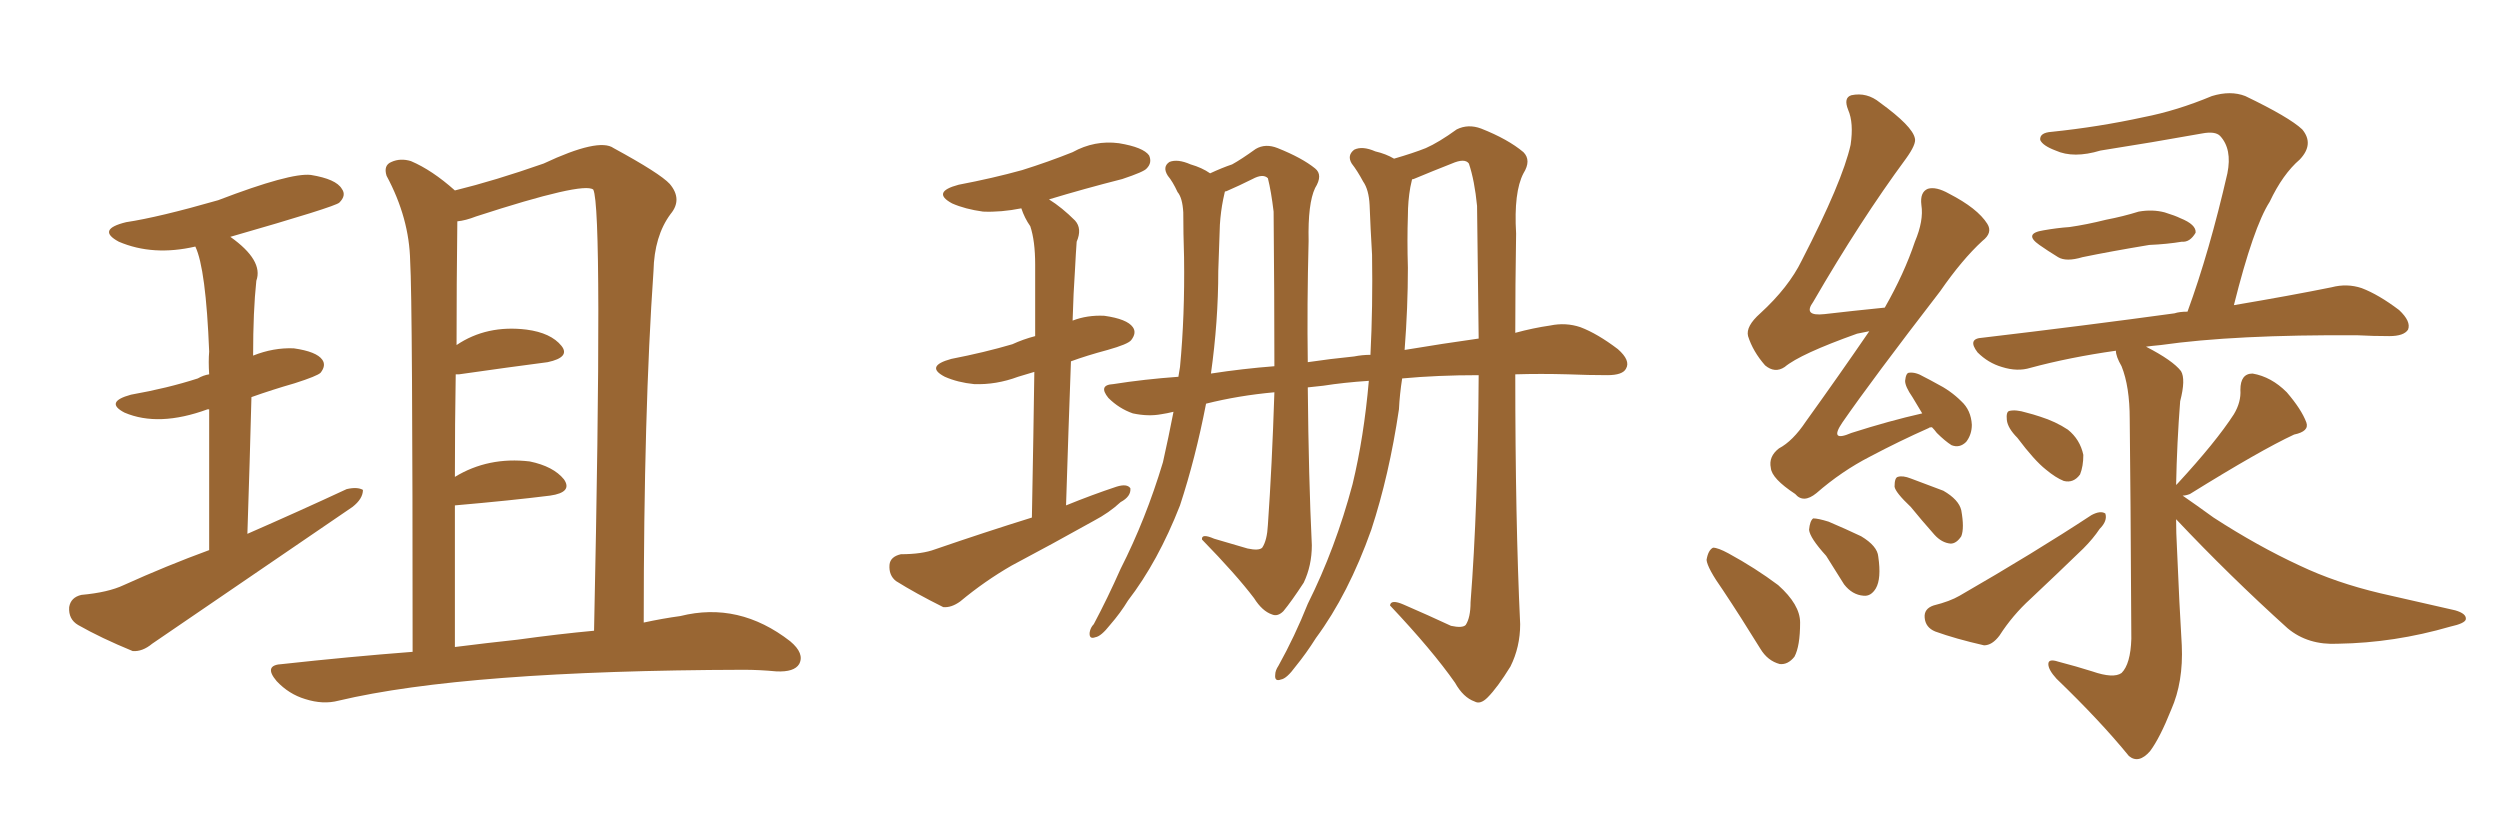 <svg xmlns="http://www.w3.org/2000/svg" xmlns:xlink="http://www.w3.org/1999/xlink" width="450" height="150"><path fill="#996633" padding="10" d="M74.27 117.33L74.27 117.33Q74.27 54.20 73.83 47.02L73.83 47.02Q73.68 39.26 69.58 31.64L69.58 31.64Q68.99 29.74 70.46 29.15L70.46 29.15Q72.07 28.42 73.97 29.00L73.97 29.00Q77.78 30.62 81.88 34.28L81.88 34.28Q89.06 32.52 97.85 29.44L97.85 29.44Q107.81 24.76 110.45 26.66L110.45 26.66Q118.80 31.20 120.56 33.11L120.56 33.11Q122.90 35.89 120.70 38.53L120.70 38.53Q117.77 42.48 117.63 48.78L117.63 48.78Q115.87 74.12 115.87 112.06L115.87 112.06Q119.24 111.33 122.46 110.89L122.46 110.89Q133.01 108.25 142.24 115.43L142.24 115.43Q144.87 117.63 143.85 119.53L143.85 119.53Q142.97 121.00 139.75 120.85L139.75 120.85Q136.67 120.56 133.89 120.56L133.89 120.56Q83.79 120.70 60.94 126.12L60.94 126.12Q58.15 126.86 54.93 125.83L54.93 125.83Q52.00 124.95 49.80 122.61L49.80 122.61Q47.31 119.68 50.83 119.53L50.83 119.53Q62.84 118.21 74.27 117.33ZM93.16 115.14L93.16 115.14Q100.63 114.11 106.93 113.53L106.93 113.53Q108.54 37.65 106.79 34.13L106.79 34.13Q105.03 32.67 85.69 38.96L85.69 38.96Q83.79 39.70 82.32 39.84L82.32 39.84Q82.18 51.12 82.18 62.11L82.18 62.11Q87.60 58.45 94.78 59.33L94.78 59.33Q99.17 59.91 101.07 62.26L101.07 62.26Q102.69 64.31 98.58 65.19L98.58 65.19Q91.85 66.06 82.62 67.38L82.62 67.38Q82.18 67.38 82.03 67.38L82.03 67.38Q81.88 76.17 81.88 85.84L81.88 85.84Q87.89 82.18 95.36 83.06L95.36 83.06Q99.61 83.94 101.51 86.28L101.51 86.28Q103.13 88.62 99.02 89.21L99.02 89.21Q91.99 90.09 81.88 90.97L81.88 90.97Q81.88 103.13 81.88 116.46L81.88 116.46Q87.74 115.72 93.16 115.14ZM37.65 99.02L37.65 99.02L37.65 99.02Q37.65 83.50 37.65 73.68L37.65 73.68Q37.35 73.68 37.35 73.68L37.35 73.68Q28.56 76.90 22.41 74.27L22.41 74.27Q18.75 72.36 23.58 71.04L23.58 71.04Q30.18 69.87 35.60 68.12L35.60 68.12Q36.62 67.53 37.65 67.38L37.65 67.38Q37.50 65.04 37.65 63.28L37.65 63.28Q37.06 48.34 35.16 44.38L35.16 44.38Q27.54 46.14 21.39 43.51L21.39 43.51Q17.29 41.31 22.71 39.99L22.71 39.99Q28.56 39.11 39.26 36.04L39.26 36.04Q52.29 31.05 55.96 31.49L55.96 31.49Q60.50 32.23 61.52 33.98L61.52 33.98Q62.40 35.16 61.08 36.47L61.08 36.47Q60.35 37.21 41.46 42.63L41.46 42.63Q47.46 46.88 46.14 50.54L46.14 50.54Q45.56 55.96 45.56 64.01L45.56 64.01Q49.22 62.55 52.88 62.70L52.88 62.70Q56.98 63.28 58.01 64.75L58.01 64.75Q58.74 65.77 57.71 67.09L57.71 67.09Q57.13 67.68 53.03 68.99L53.03 68.99Q48.93 70.17 45.26 71.48L45.26 71.48Q44.97 82.76 44.53 96.09L44.53 96.09Q53.91 91.99 62.40 88.04L62.40 88.04Q64.31 87.60 65.33 88.18L65.33 88.18Q65.33 89.79 63.43 91.26L63.43 91.26Q45.41 103.56 27.39 115.87L27.39 115.87Q25.63 117.33 23.88 117.19L23.88 117.19Q18.16 114.84 14.06 112.50L14.06 112.50Q12.30 111.47 12.45 109.28L12.45 109.28Q12.74 107.52 14.65 107.08L14.65 107.08Q19.48 106.64 22.27 105.32L22.27 105.32Q30.03 101.81 37.65 99.02ZM185.74 93.16L185.74 93.16Q186.04 77.20 186.18 66.94L186.18 66.94Q184.72 67.38 183.25 67.82L183.25 67.82Q179.30 69.29 175.34 69.14L175.34 69.14Q172.41 68.85 170.07 67.82L170.07 67.82Q166.41 65.92 171.24 64.60L171.24 64.60Q177.25 63.43 182.23 61.96L182.23 61.96Q184.13 61.08 186.33 60.50L186.33 60.50Q186.33 49.95 186.33 47.61L186.33 47.61Q186.33 43.36 185.45 40.72L185.45 40.72Q184.42 39.26 183.84 37.50L183.84 37.50Q180.18 38.23 176.95 38.09L176.95 38.09Q173.73 37.65 171.39 36.62L171.39 36.62Q167.58 34.57 172.56 33.25L172.56 33.25Q178.71 32.08 183.98 30.62L183.98 30.62Q188.67 29.15 193.07 27.39L193.07 27.39Q197.02 25.20 201.42 25.78L201.42 25.78Q205.81 26.51 206.84 27.98L206.84 27.98Q207.42 29.30 206.40 30.32L206.40 30.32Q205.96 30.91 202.00 32.23L202.00 32.23Q195.12 33.98 188.82 35.89L188.82 35.89Q191.16 37.35 193.51 39.70L193.51 39.70Q194.82 41.16 193.80 43.51L193.80 43.51Q193.65 45.56 193.51 48.34L193.51 48.34Q193.21 52.73 193.07 57.71L193.07 57.71Q195.70 56.69 198.78 56.84L198.78 56.84Q202.88 57.42 203.91 58.89L203.91 58.89Q204.64 59.91 203.61 61.23L203.61 61.23Q203.03 61.96 199.37 62.99L199.37 62.99Q195.56 64.01 192.77 65.04L192.77 65.04Q192.33 76.90 191.89 90.97L191.89 90.97Q196.58 89.06 200.98 87.60L200.98 87.60Q202.88 87.01 203.47 87.89L203.47 87.89Q203.61 89.36 201.71 90.38L201.71 90.38Q199.66 92.29 196.88 93.75L196.88 93.75Q189.55 97.85 182.08 101.81L182.08 101.81Q177.25 104.59 172.85 108.25L172.85 108.25Q171.24 109.42 169.78 109.28L169.78 109.28Q164.79 106.79 161.28 104.59L161.28 104.59Q159.96 103.56 160.11 101.66L160.11 101.66Q160.25 100.20 162.16 99.76L162.16 99.76Q165.97 99.76 168.31 98.88L168.31 98.88Q177.25 95.80 185.74 93.16ZM261.18 112.65L261.18 112.65Q263.23 113.09 263.82 112.50L263.82 112.50Q264.70 111.18 264.70 108.40L264.70 108.40Q266.02 91.41 266.16 67.53L266.16 67.53Q258.69 67.53 252.39 68.12L252.39 68.12Q251.95 70.90 251.81 73.68L251.81 73.68Q250.05 85.55 246.83 95.36L246.83 95.36Q242.72 106.93 236.87 114.84L236.87 114.84Q235.11 117.63 233.20 119.97L233.20 119.97Q231.59 122.17 230.57 122.31L230.57 122.31Q229.39 122.75 229.54 121.44L229.54 121.44Q229.54 120.70 230.13 119.82L230.13 119.82Q233.06 114.55 235.40 108.69L235.40 108.69Q240.38 98.73 243.46 87.16L243.46 87.16Q245.51 78.66 246.39 68.55L246.39 68.55Q241.85 68.85 238.18 69.43L238.18 69.43Q236.72 69.58 235.40 69.73L235.40 69.73Q235.55 86.13 236.13 98.14L236.13 98.14Q236.13 101.81 234.67 104.88L234.67 104.88Q232.47 108.25 231.01 110.01L231.01 110.01Q229.98 111.04 228.96 110.60L228.96 110.60Q227.20 110.01 225.73 107.67L225.73 107.67Q222.51 103.42 216.36 97.12L216.36 97.12Q216.21 95.95 218.55 96.97L218.55 96.97Q221.48 97.85 224.56 98.73L224.56 98.73Q226.61 99.17 227.20 98.58L227.20 98.58Q228.08 97.27 228.22 94.48L228.22 94.48Q228.96 83.94 229.39 70.61L229.39 70.61Q222.95 71.19 217.09 72.66L217.09 72.66Q215.19 82.47 212.40 90.97L212.40 90.97Q208.45 101.07 203.03 108.11L203.03 108.11Q201.71 110.30 199.80 112.50L199.80 112.50Q198.19 114.55 197.17 114.70L197.17 114.70Q196.00 115.14 196.14 113.82L196.14 113.82Q196.29 112.94 196.88 112.35L196.88 112.35Q199.37 107.67 201.71 102.39L201.71 102.39Q206.25 93.46 209.33 83.20L209.33 83.20Q210.35 78.66 211.23 74.12L211.23 74.12Q210.06 74.41 209.03 74.56L209.03 74.56Q206.69 75 203.91 74.41L203.91 74.41Q201.42 73.54 199.51 71.63L199.51 71.63Q197.61 69.29 200.39 69.14L200.39 69.14Q205.96 68.26 212.11 67.82L212.11 67.82Q212.26 66.94 212.40 66.06L212.40 66.06Q213.28 56.84 213.13 46.29L213.13 46.29Q212.99 41.89 212.99 38.23L212.99 38.23Q212.84 35.60 211.96 34.57L211.96 34.57Q211.08 32.67 210.21 31.64L210.21 31.64Q209.18 30.03 210.50 29.15L210.50 29.15Q211.96 28.56 214.31 29.59L214.31 29.59Q216.36 30.18 217.82 31.20L217.82 31.20Q220.02 30.18 221.78 29.59L221.78 29.59Q223.39 28.71 226.03 26.81L226.03 26.81Q227.78 25.78 229.98 26.66L229.98 26.66Q234.38 28.42 236.72 30.32L236.72 30.32Q238.18 31.49 236.72 33.84L236.72 33.84Q235.40 36.62 235.55 43.36L235.55 43.36Q235.25 54.93 235.40 65.19L235.40 65.19Q239.36 64.60 243.75 64.16L243.75 64.16Q245.21 63.87 246.68 63.87L246.68 63.87Q247.12 55.22 246.97 45.85L246.97 45.85Q246.68 41.02 246.53 36.91L246.53 36.91Q246.39 34.13 245.36 32.67L245.36 32.67Q244.34 30.76 243.31 29.44L243.31 29.44Q242.43 27.98 243.75 26.95L243.75 26.95Q245.21 26.22 247.56 27.25L247.56 27.25Q249.46 27.69 250.93 28.56L250.93 28.56Q254.44 27.54 256.64 26.66L256.64 26.66Q258.98 25.63 262.21 23.29L262.21 23.29Q264.26 22.27 266.60 23.14L266.60 23.14Q271.44 25.05 274.22 27.39L274.22 27.39Q275.68 28.86 274.22 31.20L274.22 31.20Q272.46 34.57 272.90 42.04L272.90 42.04Q272.75 51.42 272.75 59.91L272.75 59.91Q275.98 59.03 279.05 58.59L279.05 58.59Q281.84 58.01 284.47 58.89L284.47 58.89Q287.55 60.06 291.21 62.84L291.21 62.84Q293.55 64.89 292.68 66.36L292.68 66.36Q292.09 67.53 289.31 67.53L289.31 67.53Q285.94 67.53 282.28 67.38L282.28 67.38Q277.29 67.24 272.75 67.38L272.75 67.38Q272.75 93.75 273.63 112.35L273.63 112.35Q273.63 116.46 271.88 119.97L271.88 119.97Q269.53 123.78 267.77 125.54L267.77 125.54Q266.46 126.86 265.43 126.27L265.43 126.27Q263.38 125.54 261.91 122.90L261.91 122.90Q257.81 117.04 250.20 108.98L250.20 108.98Q250.34 107.81 252.69 108.84L252.69 108.84Q257.08 110.74 261.18 112.65ZM265.87 37.06L265.87 37.06Q265.43 32.52 264.40 29.44L264.40 29.44Q263.67 28.42 261.33 29.44L261.33 29.44Q257.96 30.76 254.44 32.23L254.44 32.23Q254.15 32.23 254.15 32.37L254.15 32.37Q254.00 33.11 253.86 33.69L253.86 33.69Q253.42 36.18 253.42 38.82L253.42 38.82Q253.27 43.21 253.42 48.19L253.42 48.19Q253.42 55.37 252.83 62.99L252.83 62.99Q259.86 61.82 266.16 60.94L266.16 60.94Q266.02 49.51 265.87 37.06ZM217.97 67.24L217.97 67.24L217.97 67.24Q223.68 66.36 229.39 65.92L229.39 65.92Q229.39 53.17 229.25 38.09L229.25 38.09Q228.81 34.42 228.22 32.08L228.22 32.08Q227.34 31.20 225.44 32.23L225.44 32.23Q223.10 33.40 220.75 34.42L220.75 34.42Q220.46 34.42 220.46 34.57L220.46 34.57Q220.31 35.30 220.17 35.89L220.17 35.89Q219.73 38.09 219.58 40.43L219.58 40.43Q219.43 44.38 219.29 48.78L219.29 48.78Q219.29 57.86 217.97 67.24ZM367.82 41.46L367.82 41.46Q370.31 41.02 372.51 40.87L372.51 40.87Q375.59 40.43 379.10 39.55L379.10 39.55Q382.18 38.96 384.96 38.09L384.96 38.09Q387.45 37.65 389.65 38.23L389.65 38.23Q391.55 38.82 392.43 39.26L392.43 39.26Q395.36 40.43 395.21 41.89L395.21 41.89Q394.19 43.65 392.72 43.51L392.72 43.51Q390.09 43.95 386.87 44.09L386.87 44.09Q379.83 45.26 374.85 46.29L374.85 46.29Q371.92 47.17 370.46 46.29L370.46 46.29Q368.55 45.12 367.09 44.09L367.09 44.09Q364.16 42.04 367.82 41.46ZM363.13 78.81L363.13 78.81Q361.38 77.05 361.23 75.59L361.23 75.59Q361.08 74.12 361.67 73.97L361.67 73.97Q362.84 73.68 364.75 74.27L364.75 74.27Q365.92 74.56 367.24 75L367.24 75Q370.02 75.88 372.22 77.34L372.22 77.34Q374.41 79.10 375 81.88L375 81.88Q375 83.94 374.41 85.40L374.41 85.40Q373.24 87.01 371.48 86.57L371.48 86.57Q370.02 85.99 368.26 84.52L368.26 84.52Q366.21 82.91 363.13 78.81ZM348.05 108.98L348.05 108.98Q350.98 108.25 352.73 107.23L352.73 107.23Q366.21 99.46 376.46 92.72L376.46 92.72Q378.08 91.85 378.96 92.43L378.96 92.43Q379.39 93.75 377.93 95.21L377.93 95.21Q376.76 96.97 375 98.73L375 98.73Q370.31 103.27 365.48 107.81L365.48 107.81Q362.26 110.74 359.91 114.40L359.91 114.40Q358.59 116.16 357.13 116.16L357.13 116.16Q352.00 114.99 348.34 113.67L348.34 113.67Q346.58 112.94 346.44 111.18L346.44 111.18Q346.29 109.57 348.05 108.98ZM391.70 93.46L391.70 93.46Q391.70 95.95 391.85 98.58L391.85 98.58Q392.29 109.13 392.72 116.16L392.72 116.16Q393.02 122.75 390.82 127.73L390.82 127.73Q388.77 132.86 387.01 135.21L387.01 135.21Q384.96 137.55 383.20 136.08L383.20 136.08Q378.08 129.79 370.17 122.17L370.17 122.17Q368.70 120.56 368.70 119.53L368.70 119.53Q368.70 118.51 370.46 119.09L370.46 119.09Q373.83 119.97 376.61 120.85L376.61 120.85Q380.42 122.17 381.88 121.14L381.88 121.14Q383.50 119.53 383.64 114.99L383.64 114.99Q383.50 87.45 383.35 75.44L383.35 75.44Q383.35 69.58 381.88 65.92L381.88 65.92Q380.86 64.16 380.86 63.13L380.86 63.13Q372.51 64.31 365.48 66.21L365.48 66.21Q363.13 66.94 360.35 66.06L360.35 66.06Q357.86 65.33 355.96 63.43L355.96 63.43Q354.05 60.94 356.84 60.79L356.84 60.79Q375.44 58.59 391.41 56.40L391.41 56.40Q392.29 56.10 393.75 56.10L393.75 56.10Q397.71 45.26 400.93 31.20L400.93 31.20Q401.81 26.81 399.61 24.46L399.61 24.46Q398.73 23.58 396.39 24.02L396.39 24.02Q387.45 25.63 378.08 27.10L378.08 27.10Q373.24 28.56 370.02 27.10L370.02 27.10Q367.68 26.22 367.24 25.20L367.24 25.20Q367.09 23.88 369.29 23.73L369.29 23.73Q377.78 22.85 385.84 21.09L385.84 21.09Q391.85 19.92 398.14 17.29L398.14 17.29Q401.51 16.26 404.15 17.29L404.15 17.29Q412.06 21.09 414.40 23.29L414.40 23.29Q416.60 25.93 413.96 28.71L413.96 28.71Q410.89 31.35 408.54 36.33L408.54 36.33Q405.62 40.87 402.10 54.93L402.10 54.93Q412.50 53.17 419.68 51.71L419.68 51.71Q422.46 50.98 425.10 51.86L425.10 51.86Q428.17 53.03 431.84 55.81L431.84 55.81Q434.03 57.86 433.45 59.33L433.45 59.33Q432.71 60.50 430.08 60.50L430.08 60.50Q427.15 60.50 424.37 60.35L424.37 60.35Q402.25 60.21 388.92 62.11L388.92 62.11Q387.30 62.26 386.28 62.40L386.28 62.40Q391.11 64.89 392.58 66.80L392.58 66.80Q393.46 68.26 392.43 72.22L392.43 72.22Q391.85 79.69 391.70 87.30L391.70 87.30Q391.85 87.16 391.99 87.01L391.99 87.01Q398.88 79.54 402.10 74.56L402.10 74.56Q403.42 72.36 403.27 70.17L403.27 70.17Q403.27 67.24 405.47 67.24L405.47 67.24Q408.84 67.82 411.62 70.61L411.62 70.61Q414.26 73.68 415.14 76.03L415.14 76.03Q415.72 77.64 412.94 78.22L412.94 78.22Q406.93 81.01 394.19 88.92L394.19 88.92Q393.46 89.21 392.87 89.21L392.87 89.21Q395.21 90.82 398.44 93.16L398.44 93.16Q406.35 98.29 413.96 101.81L413.96 101.81Q420.41 104.88 428.47 106.79L428.47 106.79Q435.64 108.40 441.94 109.86L441.94 109.86Q443.99 110.45 443.85 111.47L443.85 111.47Q443.70 112.21 441.06 112.79L441.06 112.79Q430.96 115.72 420.85 115.87L420.85 115.87Q415.43 116.16 411.77 113.09L411.77 113.09Q401.37 103.71 391.70 93.46ZM347.75 76.90L347.75 76.90Q347.31 76.90 347.17 77.05L347.17 77.05Q341.89 79.39 336.62 82.18L336.62 82.18Q331.49 84.81 326.95 88.77L326.95 88.77Q324.61 90.67 323.14 88.92L323.14 88.92Q318.90 86.13 318.75 84.23L318.75 84.23Q318.31 82.18 320.21 80.71L320.21 80.71Q322.71 79.39 325.05 75.88L325.05 75.88Q331.05 67.53 336.47 59.62L336.47 59.62Q335.16 59.91 334.28 60.06L334.28 60.06Q324.02 63.72 321.24 66.06L321.24 66.06Q319.48 67.24 317.72 65.77L317.72 65.77Q315.53 63.28 314.65 60.50L314.65 60.50Q314.21 58.74 316.85 56.40L316.85 56.40Q321.97 51.71 324.32 46.88L324.32 46.88Q331.64 32.67 333.11 26.07L333.11 26.07Q333.69 22.12 332.67 19.78L332.67 19.78Q331.79 17.58 333.25 17.14L333.25 17.14Q336.04 16.55 338.38 18.46L338.38 18.46Q344.24 22.71 344.68 24.90L344.68 24.90Q344.97 25.93 343.07 28.56L343.07 28.56Q334.86 39.70 326.37 54.35L326.37 54.35Q324.46 56.98 328.42 56.54L328.42 56.54Q333.40 55.96 339.26 55.37L339.26 55.37Q342.77 49.22 344.68 43.51L344.68 43.51Q346.29 39.70 345.85 36.91L345.85 36.91Q345.56 34.57 347.02 33.98L347.02 33.98Q348.49 33.54 350.83 34.86L350.83 34.86Q355.96 37.50 357.71 40.28L357.71 40.28Q358.74 41.89 356.84 43.36L356.84 43.36Q353.17 46.73 349.22 52.44L349.22 52.44Q336.91 68.41 331.64 76.03L331.64 76.03Q329.15 79.69 333.25 77.93L333.25 77.93Q340.14 75.73 346.00 74.41L346.00 74.41Q345.12 72.95 344.24 71.48L344.24 71.48Q342.92 69.58 342.92 68.55L342.92 68.55Q343.07 67.09 343.65 67.09L343.65 67.09Q344.82 66.94 346.29 67.82L346.29 67.82Q347.46 68.41 348.49 68.99L348.49 68.99Q351.12 70.31 353.03 72.22L353.03 72.22Q354.79 73.83 354.93 76.46L354.93 76.46Q354.93 78.22 353.91 79.54L353.91 79.54Q352.73 80.71 351.27 80.13L351.27 80.13Q350.10 79.39 348.63 77.93L348.63 77.93Q348.19 77.34 347.75 76.90ZM310.11 106.20L310.11 106.20Q307.32 102.25 307.18 100.78L307.18 100.78Q307.47 99.02 308.35 98.58L308.35 98.58Q309.23 98.58 311.13 99.61L311.13 99.61Q315.97 102.25 320.07 105.32L320.07 105.32Q324.02 108.84 324.02 112.06L324.02 112.06Q324.02 116.31 323.00 118.21L323.00 118.21Q321.83 119.68 320.36 119.53L320.36 119.53Q318.16 118.95 316.85 116.75L316.85 116.75Q313.33 111.04 310.11 106.20ZM328.71 100.05L328.71 100.05Q325.78 96.83 325.63 95.36L325.63 95.36Q325.78 93.75 326.37 93.31L326.37 93.31Q327.25 93.31 329.15 93.90L329.15 93.90Q332.23 95.21 335.01 96.53L335.01 96.53Q337.94 98.29 338.09 100.20L338.09 100.20Q338.67 104.15 337.65 105.91L337.65 105.91Q336.77 107.37 335.45 107.23L335.45 107.23Q333.40 107.08 331.93 105.18L331.93 105.18Q330.18 102.39 328.71 100.05ZM343.95 91.26L343.95 91.26Q341.16 88.62 341.02 87.60L341.02 87.60Q341.02 85.99 341.60 85.84L341.60 85.84Q342.48 85.55 343.95 86.13L343.95 86.13Q347.02 87.30 349.80 88.33L349.80 88.33Q352.59 89.94 353.03 91.85L353.03 91.85Q353.61 95.07 353.03 96.53L353.03 96.53Q352.15 97.85 351.12 97.85L351.12 97.85Q349.51 97.71 348.19 96.24L348.19 96.24Q345.85 93.60 343.95 91.26Z"/></svg>